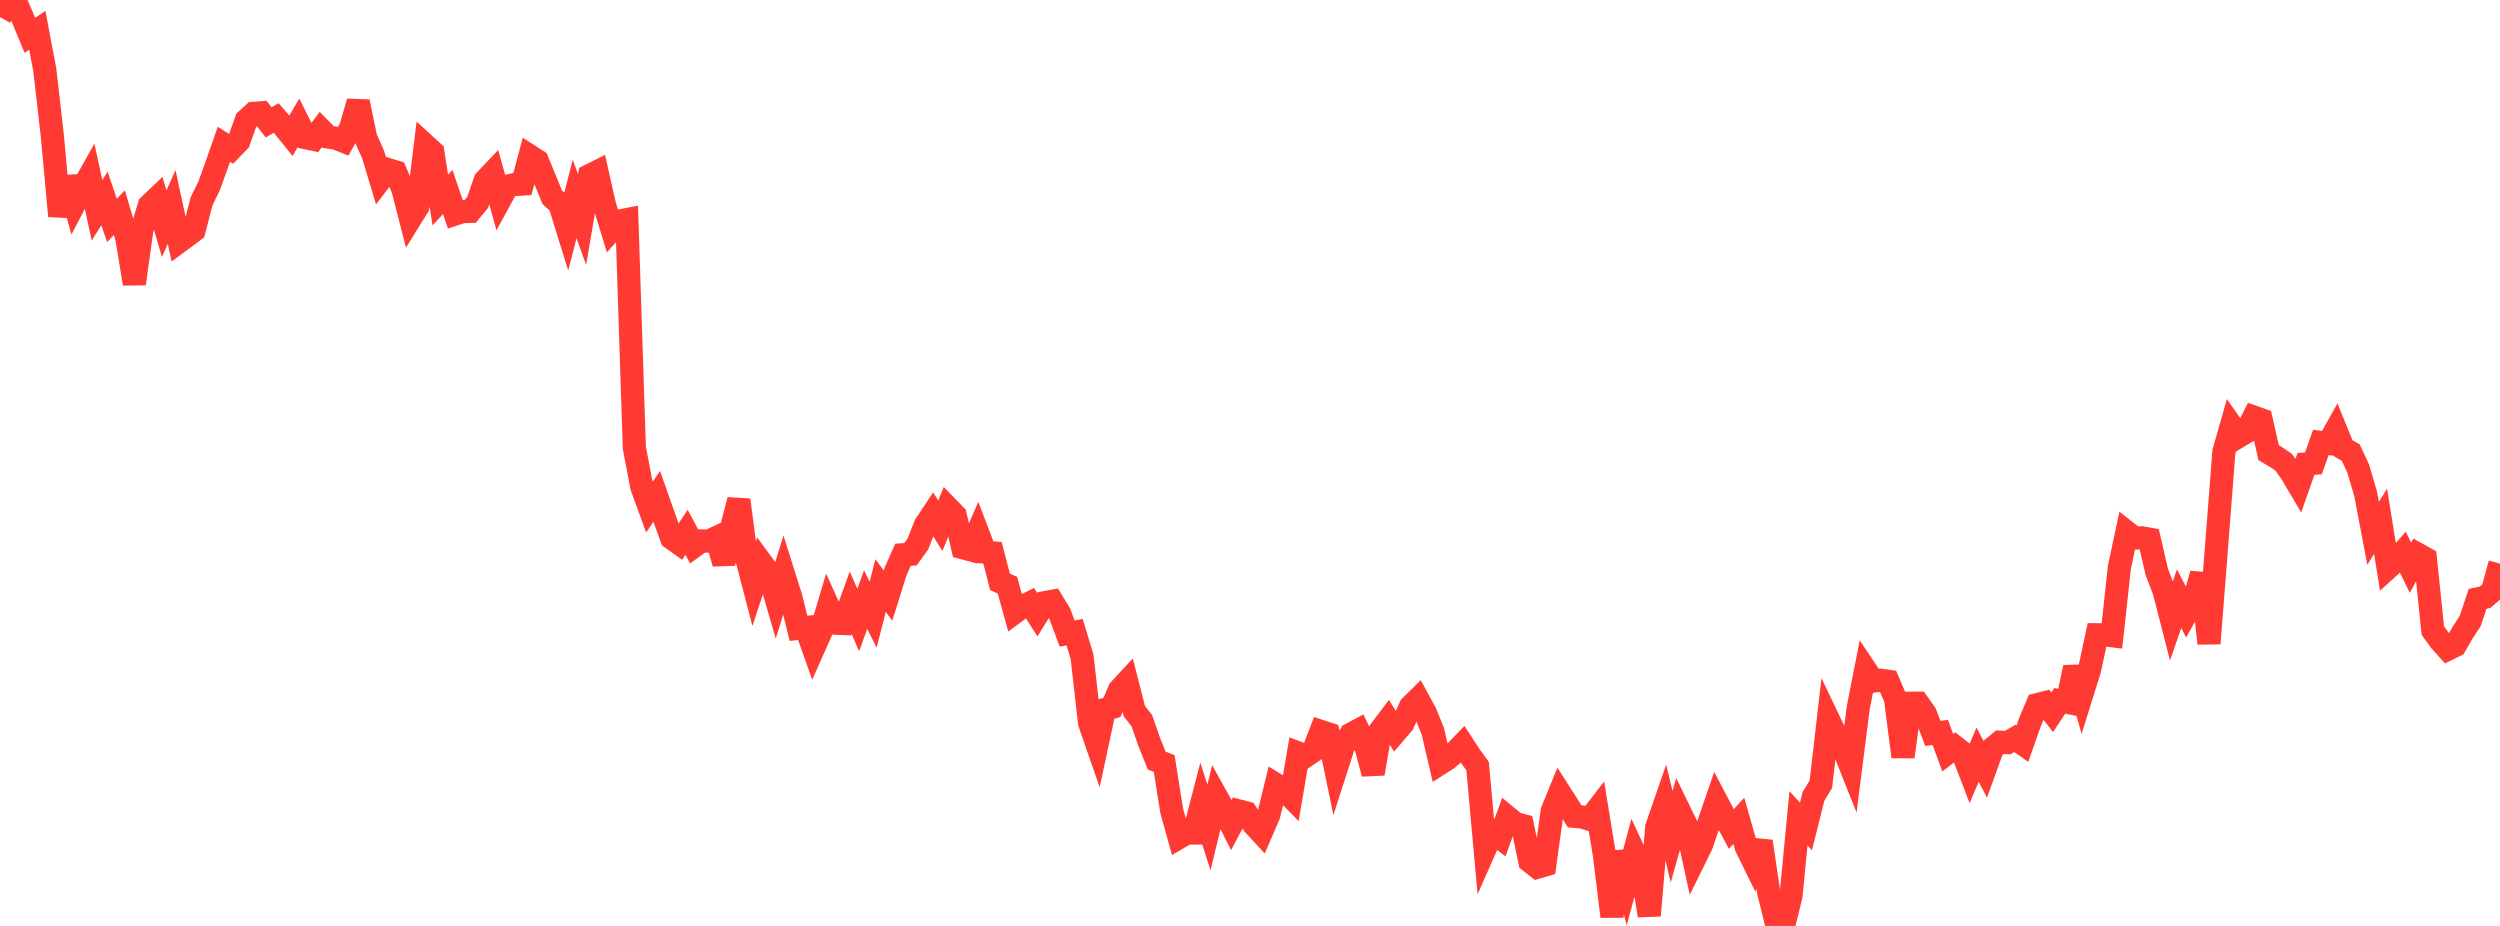 <?xml version="1.0" standalone="no"?>
<!DOCTYPE svg PUBLIC "-//W3C//DTD SVG 1.1//EN" "http://www.w3.org/Graphics/SVG/1.1/DTD/svg11.dtd">

<svg width="135" height="50" viewBox="0 0 135 50" preserveAspectRatio="none" 
  xmlns="http://www.w3.org/2000/svg"
  xmlns:xlink="http://www.w3.org/1999/xlink">


<polyline points="0.0, 0.93 0.403, 0.2 0.806, 0.0 1.209, 0.93 1.612, 1.907 2.015, 1.636 2.418, 3.771 2.821, 7.28 3.224, 11.665 3.627, 9.576 4.03, 10.985 4.433, 10.212 4.836, 9.496 5.239, 11.359 5.642, 10.716 6.045, 11.901 6.448, 11.484 6.851, 12.86 7.254, 15.322 7.657, 12.433 8.06, 11.096 8.463, 10.711 8.866, 12.079 9.269, 11.18 9.672, 13.048 10.075, 12.752 10.478, 12.448 10.881, 10.876 11.284, 10.056 11.687, 8.942 12.09, 7.791 12.493, 8.044 12.896, 7.625 13.299, 6.491 13.701, 6.122 14.104, 6.091 14.507, 6.608 14.91, 6.372 15.313, 6.83 15.716, 7.327 16.119, 6.633 16.522, 7.438 16.925, 7.524 17.328, 6.995 17.731, 7.403 18.134, 7.46 18.537, 7.621 18.94, 6.896 19.343, 5.494 19.746, 7.443 20.149, 8.344 20.552, 9.687 20.955, 9.159 21.358, 9.283 21.761, 10.225 22.164, 11.799 22.567, 11.148 22.97, 7.845 23.373, 8.213 23.776, 10.802 24.179, 10.368 24.582, 11.554 24.985, 11.422 25.388, 11.416 25.791, 10.929 26.194, 9.759 26.597, 9.332 27.0, 10.785 27.403, 10.05 27.806, 9.964 28.209, 9.939 28.612, 8.425 29.015, 8.684 29.418, 9.667 29.821, 10.653 30.224, 11.018 30.627, 12.318 31.03, 10.744 31.433, 11.861 31.836, 9.481 32.239, 9.28 32.642, 11.071 33.045, 12.388 33.448, 11.939 33.851, 11.859 34.254, 24.182 34.657, 26.294 35.06, 27.396 35.463, 26.804 35.866, 27.948 36.269, 29.06 36.672, 29.346 37.075, 28.744 37.478, 29.501 37.881, 29.21 38.284, 29.222 38.687, 29.031 39.09, 30.422 39.493, 28.545 39.896, 26.999 40.299, 30.054 40.701, 31.596 41.104, 30.373 41.507, 30.924 41.91, 32.313 42.313, 31.013 42.716, 32.292 43.119, 33.93 43.522, 33.886 43.925, 35.022 44.328, 34.116 44.731, 32.759 45.134, 33.652 45.537, 33.67 45.94, 32.552 46.343, 33.482 46.746, 32.379 47.149, 33.191 47.552, 31.621 47.955, 32.162 48.358, 30.87 48.761, 29.957 49.164, 29.929 49.567, 29.369 49.97, 28.345 50.373, 27.742 50.776, 28.39 51.179, 27.415 51.582, 27.83 51.985, 29.575 52.388, 29.684 52.791, 28.754 53.194, 29.816 53.597, 29.852 54.0, 31.42 54.403, 31.603 54.806, 33.062 55.209, 32.765 55.612, 32.561 56.015, 33.193 56.418, 32.545 56.821, 32.47 57.224, 33.133 57.627, 34.211 58.03, 34.137 58.433, 35.47 58.836, 39.037 59.239, 40.197 59.642, 38.316 60.045, 38.203 60.448, 37.256 60.851, 36.821 61.254, 38.402 61.657, 38.915 62.06, 40.069 62.463, 41.071 62.866, 41.228 63.269, 43.774 63.672, 45.222 64.075, 44.984 64.478, 44.983 64.881, 43.426 65.284, 44.685 65.687, 43.018 66.09, 43.741 66.493, 44.546 66.896, 43.79 67.299, 43.895 67.701, 44.523 68.104, 44.959 68.507, 44.028 68.91, 42.37 69.313, 42.616 69.716, 43.028 70.119, 40.666 70.522, 40.816 70.925, 40.543 71.328, 39.498 71.731, 39.629 72.134, 41.571 72.537, 40.319 72.94, 39.651 73.343, 39.436 73.746, 40.276 74.149, 41.777 74.552, 39.426 74.955, 38.893 75.358, 39.536 75.761, 39.066 76.164, 38.153 76.567, 37.756 76.97, 38.497 77.373, 39.487 77.776, 41.22 78.179, 40.962 78.582, 40.617 78.985, 40.198 79.388, 40.813 79.791, 41.368 80.194, 45.832 80.597, 44.921 81.0, 45.23 81.403, 44.126 81.806, 44.46 82.209, 44.57 82.612, 46.512 83.015, 46.829 83.418, 46.711 83.821, 43.789 84.224, 42.804 84.627, 43.433 85.03, 44.082 85.433, 44.117 85.836, 44.241 86.239, 43.72 86.642, 46.186 87.045, 49.49 87.448, 46.003 87.851, 47.539 88.254, 46.04 88.657, 46.913 89.06, 49.44 89.463, 44.675 89.866, 43.51 90.269, 45.184 90.672, 43.761 91.075, 44.588 91.478, 46.439 91.881, 45.62 92.284, 44.428 92.687, 43.255 93.09, 44.023 93.493, 44.767 93.896, 44.325 94.299, 45.738 94.701, 46.557 95.104, 45.436 95.507, 48.167 95.91, 49.806 96.313, 50.0 96.716, 48.361 97.119, 44.187 97.522, 44.63 97.925, 43.013 98.328, 42.343 98.731, 38.845 99.134, 39.689 99.537, 40.388 99.94, 41.4 100.343, 38.231 100.746, 36.178 101.149, 36.781 101.552, 36.733 101.955, 36.79 102.358, 37.732 102.761, 40.865 103.164, 37.975 103.567, 37.972 103.97, 38.542 104.373, 39.602 104.776, 39.554 105.179, 40.646 105.582, 40.336 105.985, 40.652 106.388, 41.702 106.791, 40.75 107.194, 41.522 107.597, 40.408 108.0, 40.078 108.403, 40.102 108.806, 39.873 109.209, 40.156 109.612, 39.012 110.015, 38.049 110.418, 37.946 110.821, 38.462 111.224, 37.847 111.627, 37.925 112.03, 36.043 112.433, 37.451 112.836, 36.163 113.239, 34.278 113.642, 34.281 114.045, 34.329 114.448, 30.63 114.851, 28.739 115.254, 29.055 115.657, 29.041 116.06, 29.114 116.463, 30.869 116.866, 31.931 117.269, 33.498 117.672, 32.329 118.075, 33.109 118.478, 32.399 118.881, 30.991 119.284, 34.747 119.687, 29.608 120.09, 24.394 120.493, 22.985 120.896, 23.564 121.299, 23.323 121.701, 22.525 122.104, 22.668 122.507, 24.446 122.91, 24.683 123.313, 24.958 123.716, 25.519 124.119, 26.199 124.522, 25.053 124.925, 25.021 125.328, 23.891 125.731, 23.943 126.134, 23.221 126.537, 24.207 126.94, 24.439 127.343, 25.305 127.746, 26.674 128.149, 28.802 128.552, 28.146 128.955, 30.66 129.358, 30.295 129.761, 29.831 130.164, 30.66 130.567, 29.934 130.97, 30.159 131.373, 34.051 131.776, 34.606 132.179, 35.055 132.582, 34.856 132.985, 34.155 133.388, 33.541 133.791, 32.337 134.194, 32.252 134.597, 31.905 135.0, 30.434" fill="none" stroke="#ff3a33" stroke-width="1.25"/>

</svg>